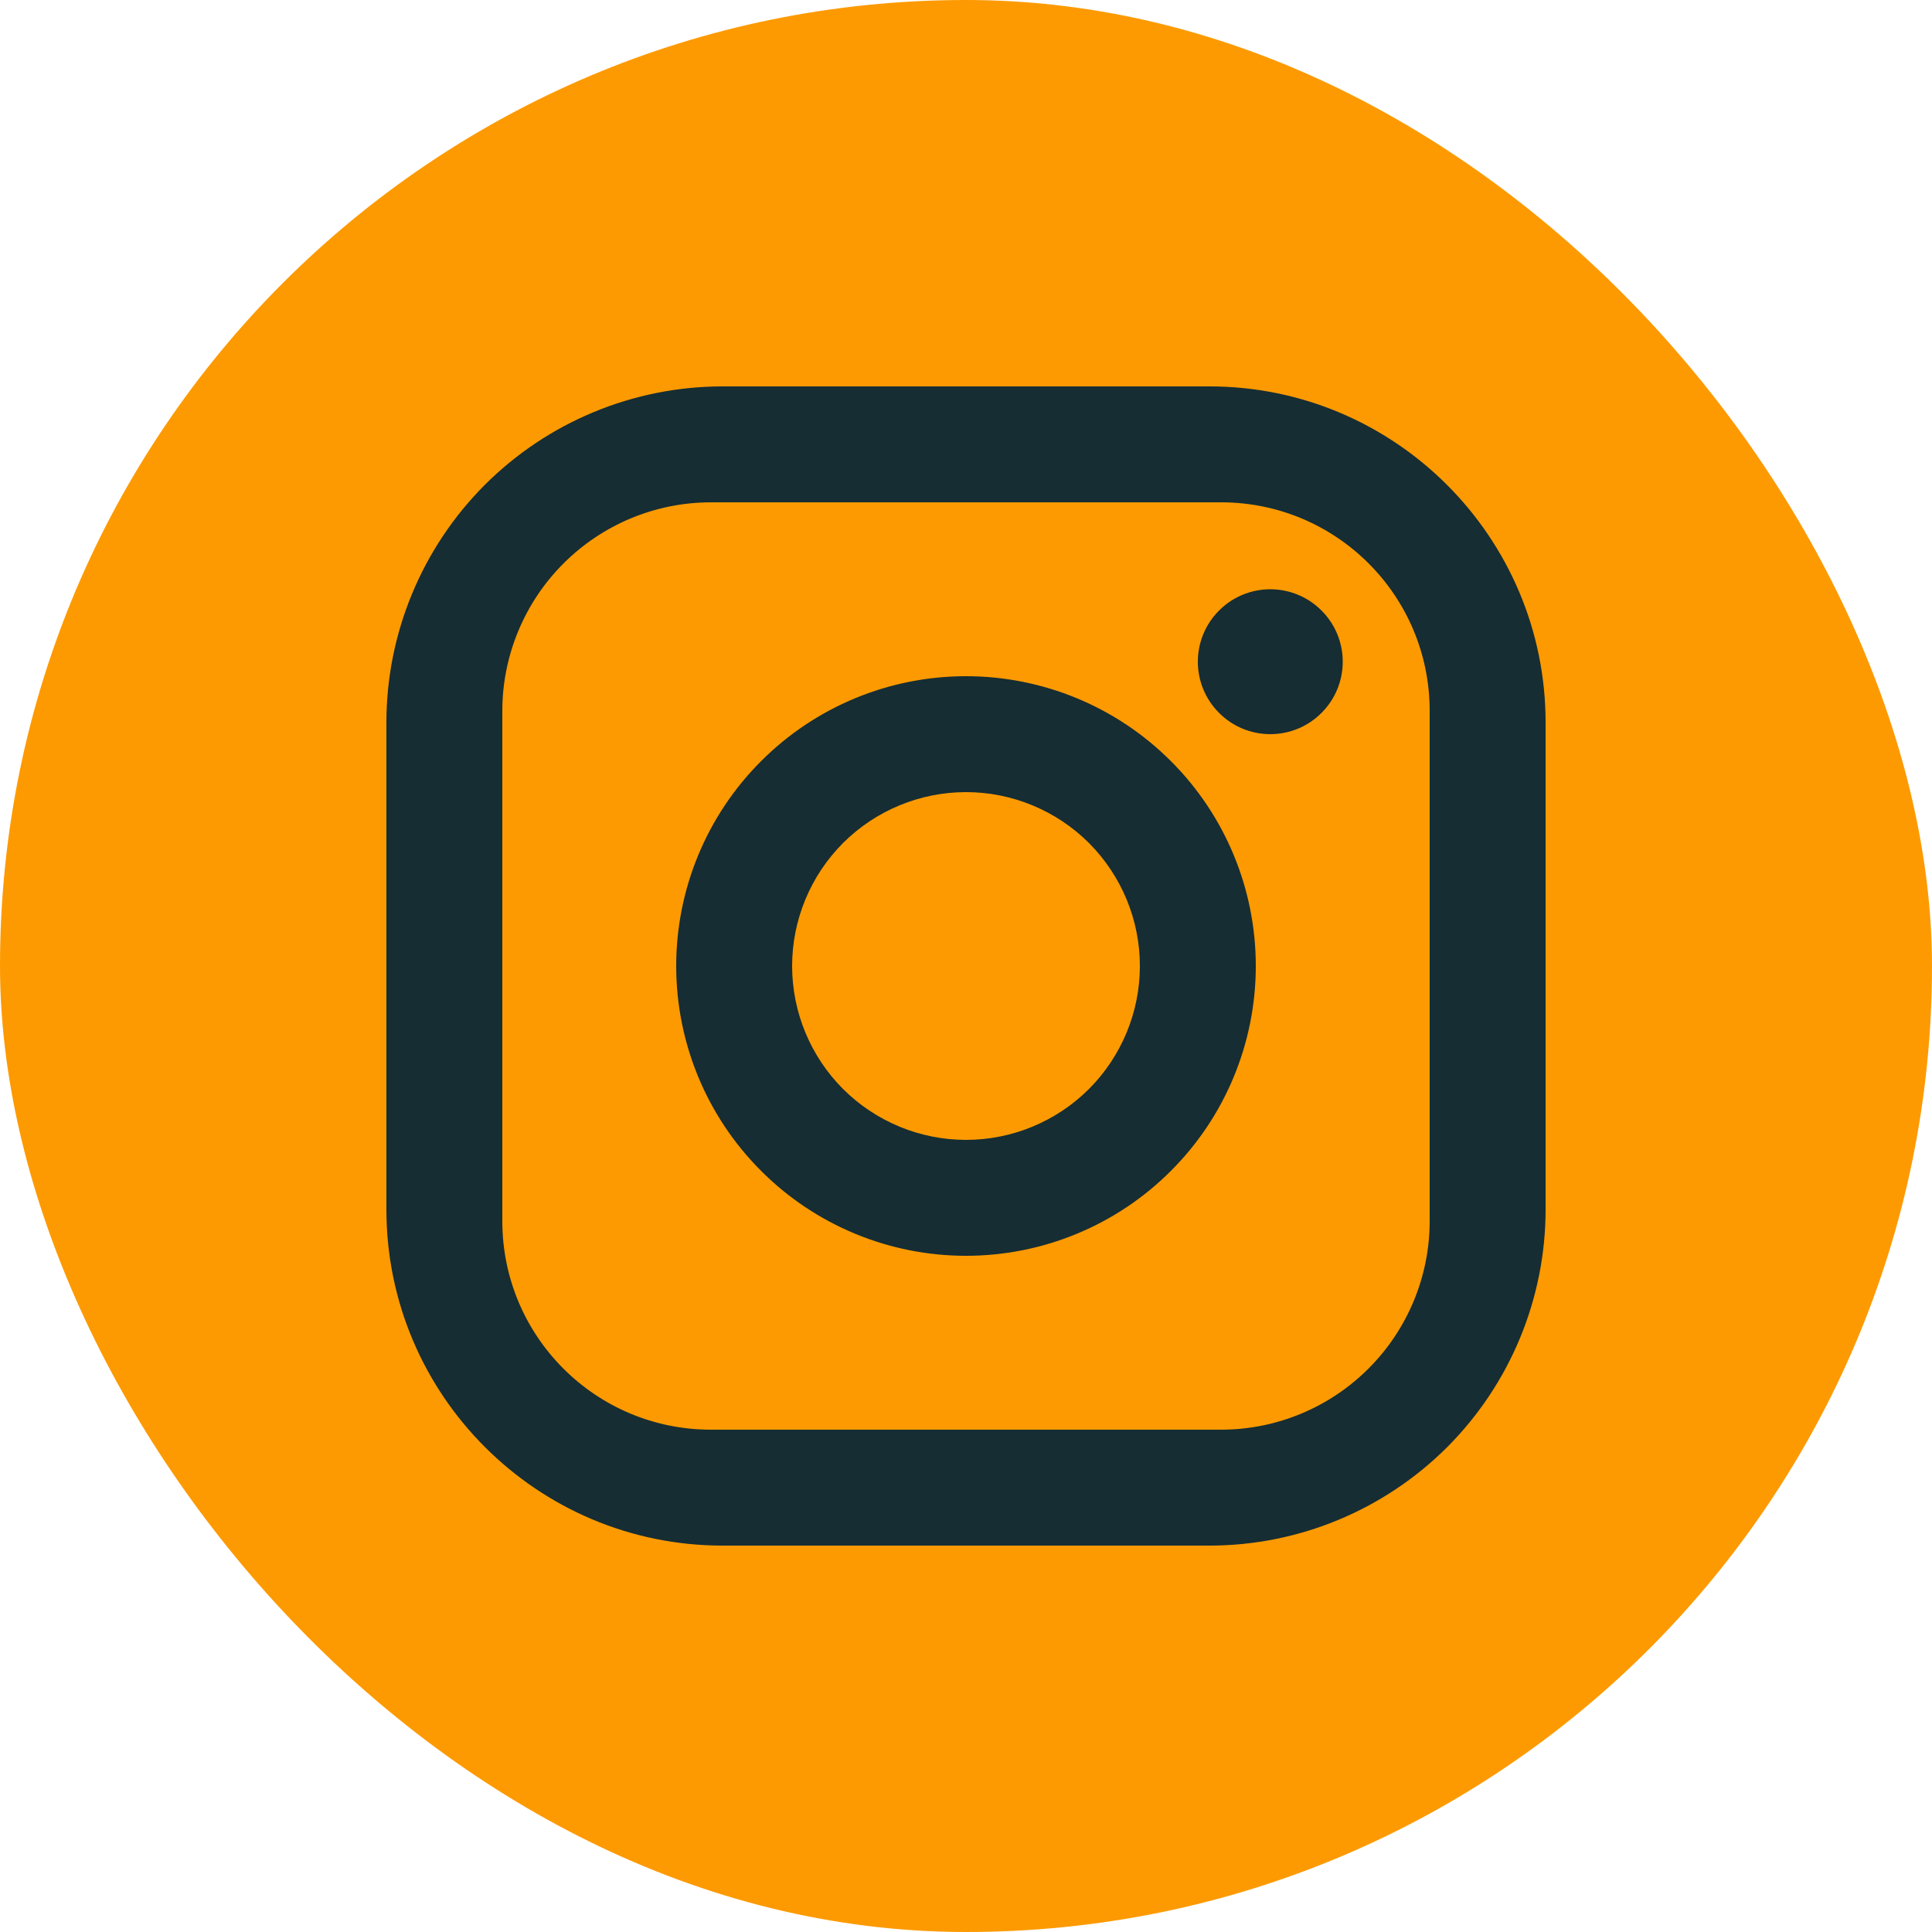 <svg width="20" height="20" viewBox="0 0 20 20" fill="none" xmlns="http://www.w3.org/2000/svg">
<rect width="20" height="20" rx="10" fill="#FD9A01"/>
<path d="M7.48 4H12.52C14.44 4 16 5.56 16 7.48V12.52C16 13.443 15.633 14.328 14.981 14.981C14.328 15.633 13.443 16 12.52 16H7.48C5.56 16 4 14.44 4 12.52V7.48C4 6.557 4.367 5.672 5.019 5.019C5.672 4.367 6.557 4 7.48 4ZM7.36 5.2C6.787 5.2 6.238 5.428 5.833 5.833C5.428 6.238 5.2 6.787 5.2 7.36V12.64C5.2 13.834 6.166 14.8 7.36 14.8H12.64C13.213 14.8 13.762 14.572 14.167 14.167C14.572 13.762 14.8 13.213 14.8 12.64V7.36C14.8 6.166 13.834 5.2 12.64 5.2H7.36ZM13.15 6.1C13.349 6.1 13.54 6.179 13.68 6.32C13.821 6.46 13.9 6.651 13.9 6.85C13.9 7.049 13.821 7.24 13.68 7.38C13.54 7.521 13.349 7.6 13.15 7.6C12.951 7.6 12.76 7.521 12.62 7.38C12.479 7.24 12.4 7.049 12.4 6.85C12.4 6.651 12.479 6.46 12.62 6.32C12.76 6.179 12.951 6.1 13.15 6.1ZM10 7C10.796 7 11.559 7.316 12.121 7.879C12.684 8.441 13 9.204 13 10C13 10.796 12.684 11.559 12.121 12.121C11.559 12.684 10.796 13 10 13C9.204 13 8.441 12.684 7.879 12.121C7.316 11.559 7 10.796 7 10C7 9.204 7.316 8.441 7.879 7.879C8.441 7.316 9.204 7 10 7ZM10 8.2C9.523 8.2 9.065 8.39 8.727 8.727C8.39 9.065 8.2 9.523 8.2 10C8.2 10.477 8.39 10.935 8.727 11.273C9.065 11.61 9.523 11.8 10 11.8C10.477 11.8 10.935 11.61 11.273 11.273C11.61 10.935 11.8 10.477 11.8 10C11.8 9.523 11.61 9.065 11.273 8.727C10.935 8.39 10.477 8.2 10 8.2Z" fill="#162D33"/>
</svg>
